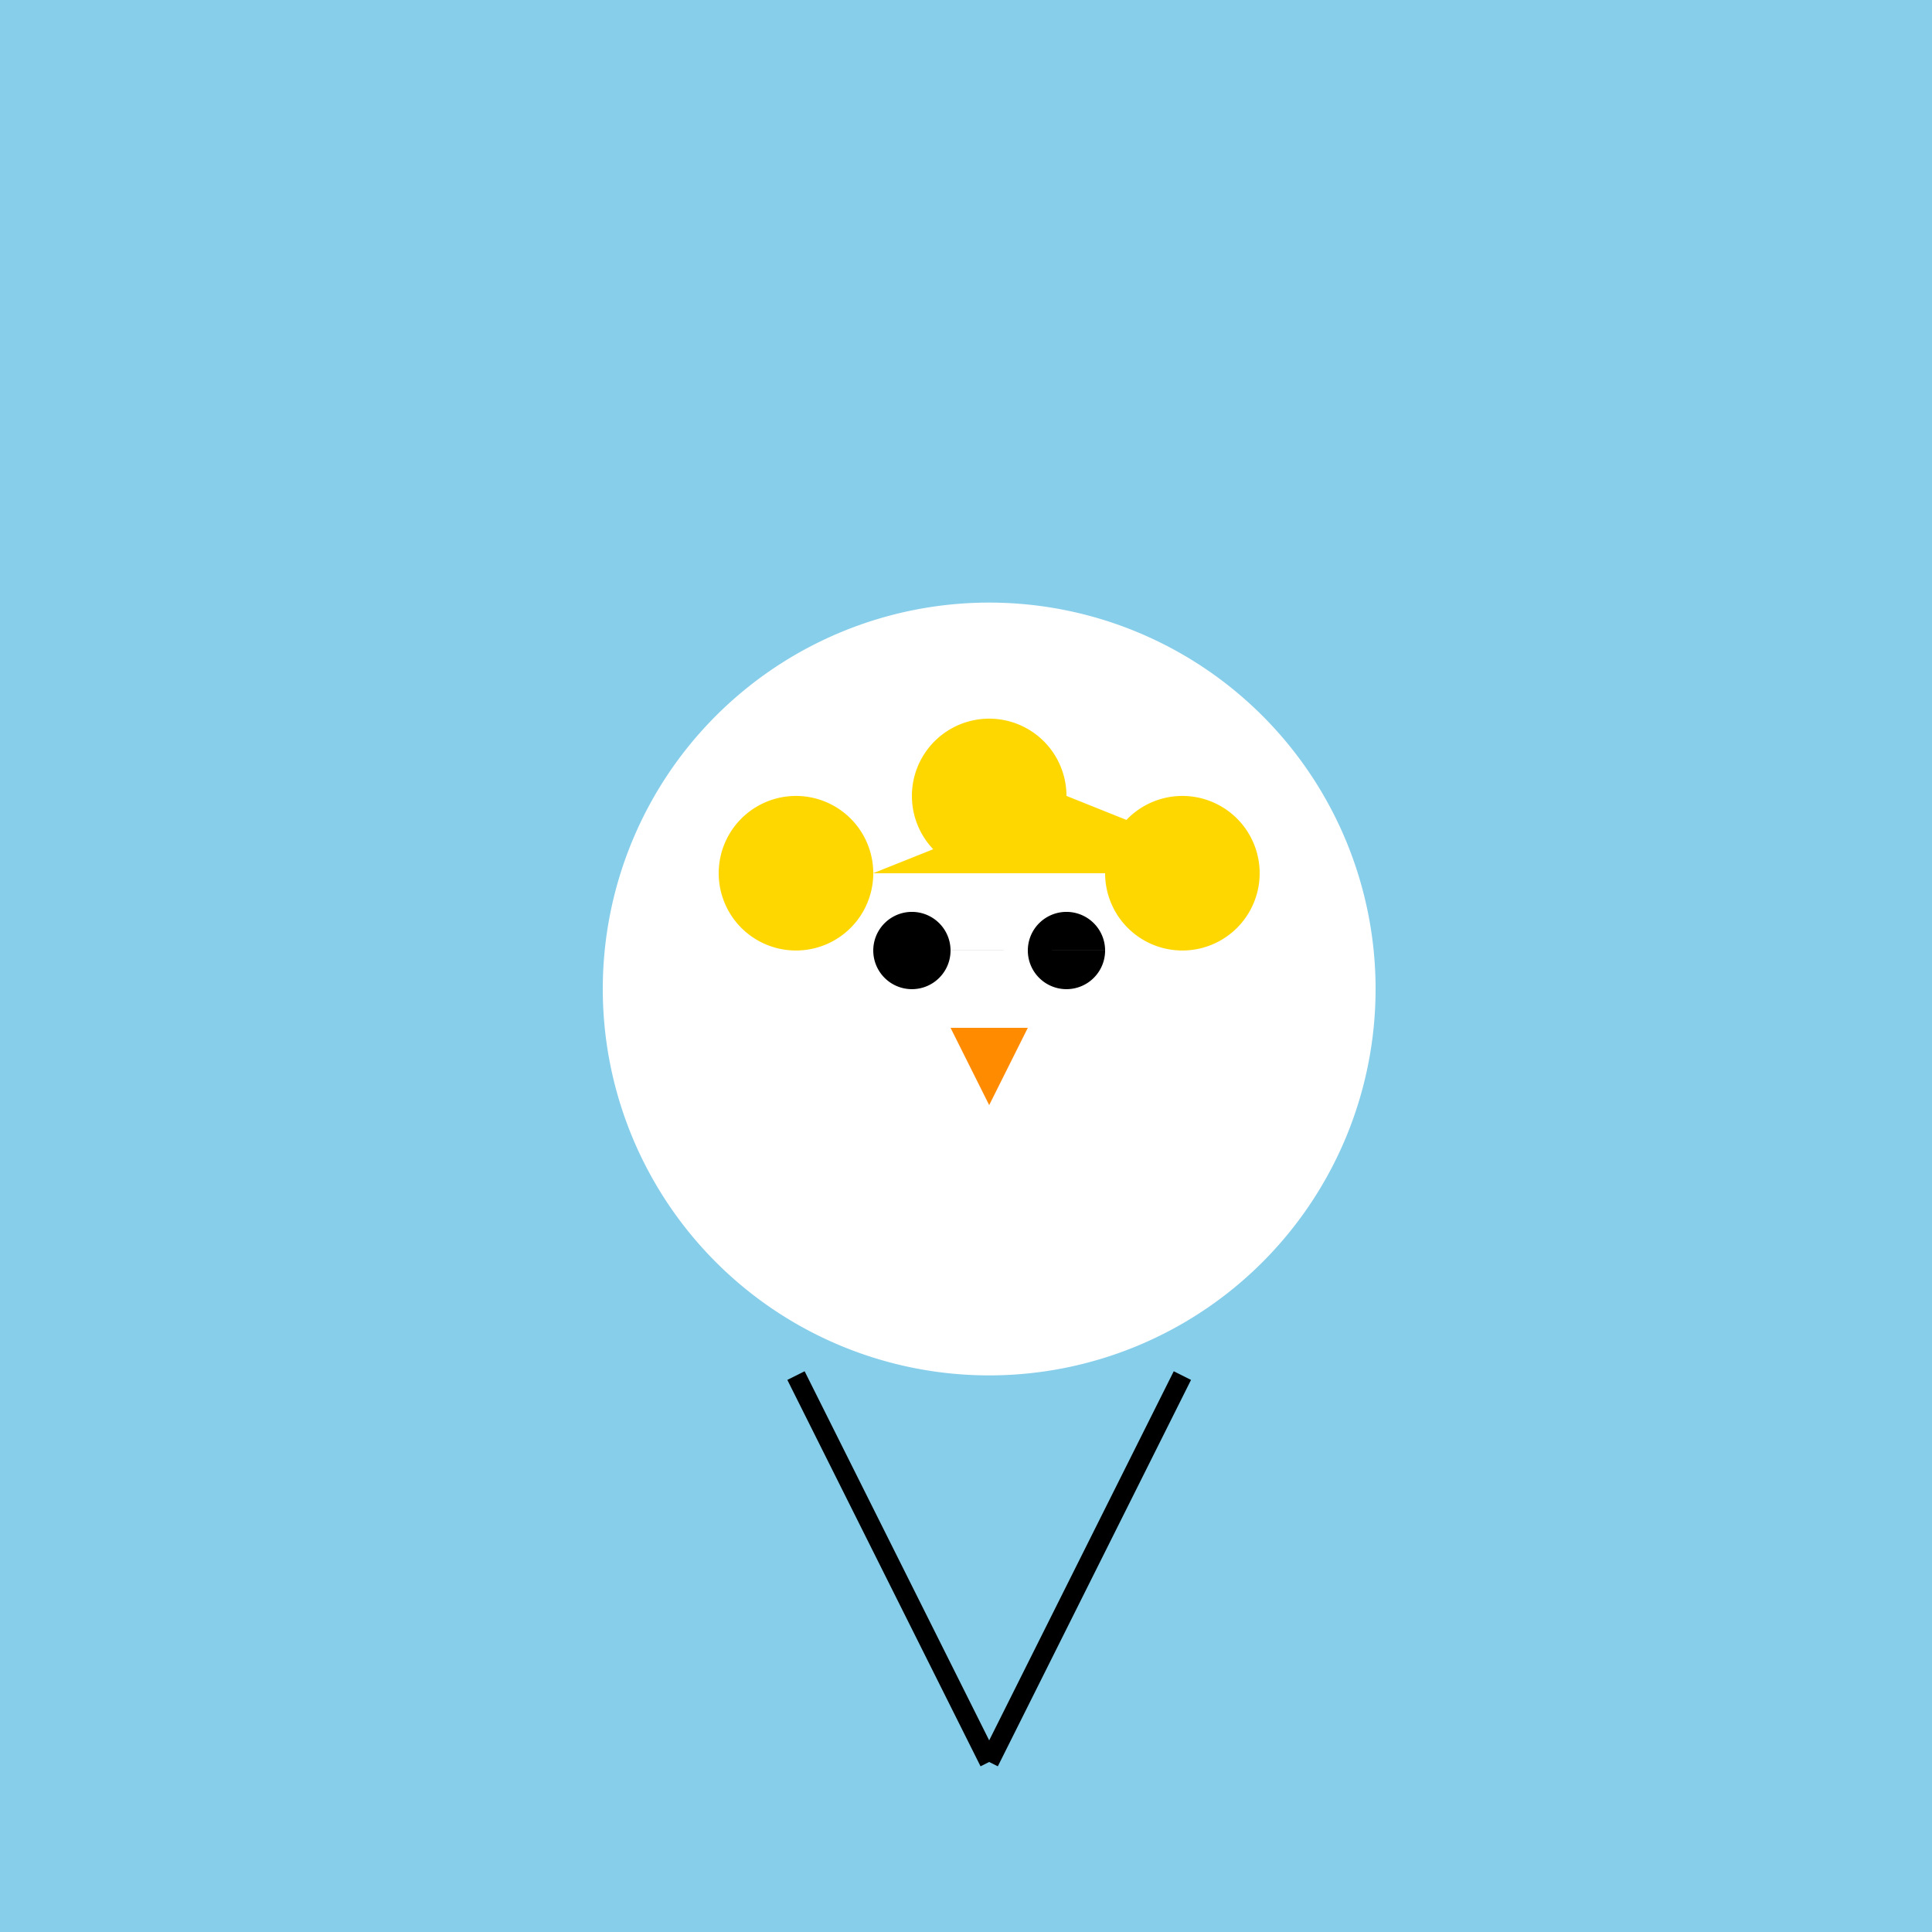 <!--

Generated by DrawGPT.
Free, open source, AI generated images in SVG, PNG, and HTML Canvas format.
https://drawgpt.ai

Created: 2023-09-26T22:54:19.685Z
Link: https://drawgpt.ai/prompt/68840/

-->
<svg xmlns="http://www.w3.org/2000/svg" xmlns:xlink="http://www.w3.org/1999/xlink" width="500" height="500"><defs/><g><rect fill="#87CEEB" stroke="none" x="0" y="0" width="512" height="512"/><path fill="#FFFFFF" stroke="none" paint-order="stroke fill markers" d=" M 356 256 A 100 100 0 1 1 356 255.9"/><path fill="none" stroke="#000000" paint-order="fill stroke markers" d=" M 206 356 L 256 456 M 256 456 L 306 356" stroke-miterlimit="10" stroke-width="5" stroke-dasharray=""/><path fill="#FFD700" stroke="none" paint-order="stroke fill markers" d=" M 226 226 A 20 20 0 1 1 226 225.98 L 276 206 A 20 20 0 1 1 276 205.98 L 326 226 A 20 20 0 1 1 326 225.98"/><path fill="#000000" stroke="none" paint-order="stroke fill markers" d=" M 246 246 A 10 10 0 1 1 246 245.99 L 286 246 A 10 10 0 1 1 286 245.99"/><path fill="#FF8C00" stroke="none" paint-order="stroke fill markers" d=" M 246 266 L 266 266 L 256 286"/></g></svg>